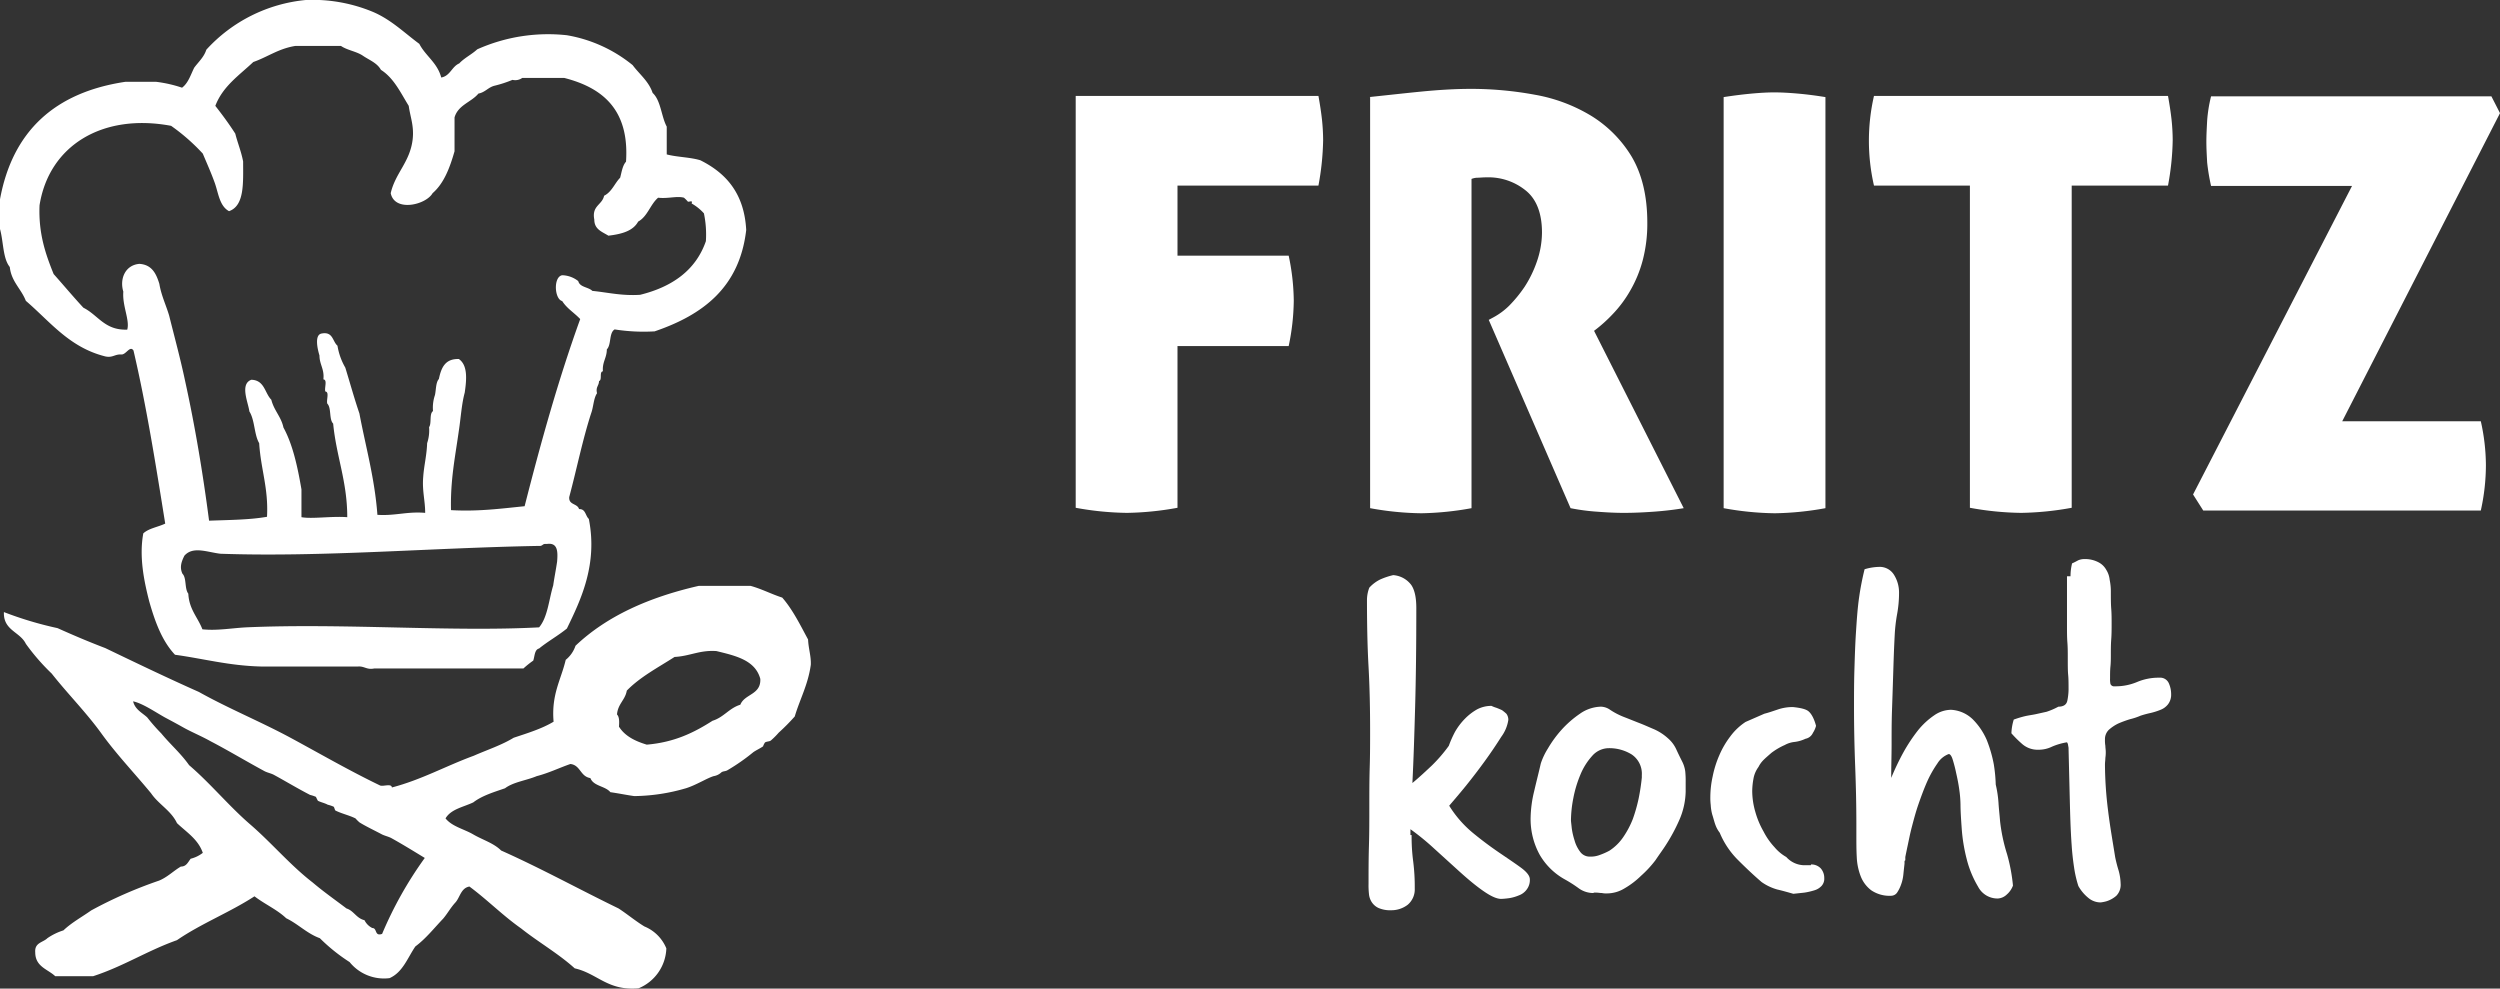 <svg xmlns="http://www.w3.org/2000/svg" viewBox="0 0 638.56 252.51" fill="#fff">
  <rect x="0" y="0" width="638.56" height="252.51" fill="#333333" stroke="none"/>
  <path d="M6.6,76.84c6.2,5.3,11.1,11.9,20.3,14.2,1.9.4,2.4-.6,4.1-.5,1.2.1,2.2-2.4,3.1-1,3.3,14.1,5.7,29.2,8.1,44.2-1.9.9-4.2,1.2-5.6,2.5-1.1,6,.2,12.2,1.5,17.3,1.5,5.3,3.3,10.2,6.6,13.7,7.3,1,13.8,2.8,21.9,3H91.5c1.6-.1,2.2.9,4.1.5h38.1a24.07,24.07,0,0,1,2.5-2c.4-1.1.3-2.8,1.5-3.1,2.2-1.8,4.9-3.3,7.1-5.1,3.6-7.4,7.9-16.4,5.6-28-.9-.8-.8-2.6-2.5-2.5-.4-1.5-2.7-1-2.5-3.1,1.9-7.1,3.4-14.6,5.6-21.4.6-1.6.6-3.8,1.5-5.1-.4-1.6.5-1.9.5-3.1.9-.3,0-2.4,1-2.5-.2-2.4,1-3.4,1-5.6,1.2-1.2.5-4.2,2-5.1a47.69,47.69,0,0,0,10.2.5c12.3-4.2,21.7-11.2,23.4-25.9-.5-9.3-5.1-14.5-11.7-17.8-2.6-.8-6-.8-8.6-1.5v-7.1c-1.4-2.6-1.5-6.7-3.6-8.6-1-3-3.4-4.8-5.1-7.1A36.21,36.21,0,0,0,144.8,9a44.35,44.35,0,0,0-22.9,3.6c-1.4,1.3-3.3,2.2-4.6,3.6-1.9.8-2.3,3.2-4.6,3.6-1-3.8-4-5.5-5.6-8.6-3.8-2.8-7.1-6.1-11.7-8.1A40.1,40.1,0,0,0,78.1,0a39.44,39.44,0,0,0-25.4,12.7c-.6,1.9-2,3.1-3.1,4.6-.9,1.8-1.5,3.9-3.1,5.1a33.21,33.21,0,0,0-6.6-1.5H32c-18,2.7-28.8,12.6-32,30v7.6c.9,3.2.7,7.5,2.5,9.7C2.9,71.94,5.4,73.74,6.6,76.84Zm135.7,66.6c-.3,2.1-.7,4-1,6.1-1.1,3.6-1.4,8.1-3.6,10.7-22.5,1.2-49.7-1.1-74.8,0-3.8.2-7.5.9-11.2.5-1.2-3.1-3.4-5.1-3.6-9.1-1-1.3-.4-4-1.5-5.1-.8-1.7-.2-3.2.5-4.6,2.2-2.5,5.8-.9,9.2-.5,26,.9,53.5-1.5,81.4-2,.8.1.9-.5,1.5-.5h.5c2.8-.4,2.8,2,2.6,4.5Zm-132.2-91c2.4-15.2,16-23.6,33.6-20.3a50.22,50.22,0,0,1,8.1,7.1c1,2.4,2.1,4.8,3.1,7.6.9,2.6,1.2,5.8,3.6,7.1,4-1.4,3.6-7.3,3.6-12.7-.5-2.6-1.4-4.7-2-7.1-1.6-2.5-3.3-4.8-5.1-7.1,1.9-5,6.1-7.8,9.7-11.2,3.7-1.3,6.4-3.4,10.7-4.1H87.1c1.6,1.1,4,1.4,5.6,2.5s3.6,1.8,4.6,3.6c3.3,2.1,5,5.8,7.1,9.2.4,2.9,1.4,5.1,1,8.6-.7,5.8-4.4,8.5-5.6,13.7,1,4.9,9,3,10.7,0,2.9-2.5,4.4-6.5,5.6-10.7V30c.9-3.2,4.3-3.9,6.1-6.1,1.7-.3,2.5-1.6,4.1-2a30.89,30.89,0,0,0,4.6-1.5,3.08,3.08,0,0,0,2.5-.5h10.7c9.8,2.5,16.7,8.1,15.8,21.4-.9,1-1.1,2.6-1.5,4.1-1.4,1.4-2.1,3.6-4.1,4.6-.5,2.4-3.2,2.5-2.5,6.1,0,2.5,2,3.1,3.6,4.1,3.4-.4,6.3-1.2,7.6-3.6,2.4-1.3,3.1-4.4,5.1-6.1,2.5.3,4.8-.5,6.6,0a8.59,8.59,0,0,1,1,1c.2.1.9-.2,1,0s-.1.5,0,.5a12.26,12.26,0,0,1,3.1,2.5,26.43,26.43,0,0,1,.5,7.1c-2.6,7.5-8.7,11.7-16.8,13.7-4.7.3-8.2-.6-12.2-1-1-1-3.2-.9-3.6-2.5a6.89,6.89,0,0,0-4.1-1.5c-2.3.4-2,6.1,0,6.6,1.2,1.9,3.1,3,4.6,4.6-5.5,15.2-10,31.3-14.2,47.8-6,.6-11.9,1.4-18.8,1-.2-7.7,1.1-13.8,2-20.3.5-3.2.7-6.8,1.5-9.7.5-3.4.8-7-1.5-8.6-3.5-.1-4.5,2.2-5.1,5.1-.8.9-.7,2.7-1,4.1a10,10,0,0,0-.5,4.1c-1,.7-.3,3.1-1,4.1a10.38,10.38,0,0,1-.5,4.1c-.1,3.1-.8,5.7-1,8.6-.3,3.6.5,6,.5,9.2-4.6-.4-7.7.8-12.2.5-.7-9.4-3-17.4-4.6-25.9-1.3-3.8-2.4-7.8-3.6-11.7a16.27,16.27,0,0,1-2-5.6c-1.3-1.1-1.1-3.7-4.1-3.1-1.9.4-.9,4.3-.5,5.6,0,2.3,1.3,3.5,1,6.1,1.1.1.2,2.2.5,3.1,1.1.1.2,2.2.5,3.1,1.1,1.1.4,4,1.5,5.1.8,8.4,3.6,14.7,3.6,23.9-4.1-.3-9,.5-11.7,0V125c-1-5.8-2.2-11.4-4.6-15.8-.6-2.8-2.4-4.3-3.1-7.1-1.7-1.7-1.7-5-5.1-5.1-3,1.1-.8,5.8-.5,8.1,1.4,2.2,1.2,5.9,2.5,8.1.4,6.6,2.4,11.5,2,18.8-4.5.8-9.8.8-14.8,1-1.6-12.3-3.6-24.2-6.1-35.6-1.2-5.7-2.7-11.2-4.1-16.8-.8-2.7-2-5.1-2.5-8.1-.8-2.6-1.9-4.9-5.1-5.1-3.6.3-5.1,3.8-4.1,7.1-.3,3.6,1.7,7.3,1,9.7-5.8.2-7.4-3.7-11.2-5.6-2.6-2.8-5.1-5.8-7.6-8.6-2.1-5.2-3.9-10.4-3.6-17.6Zm196.3,110.9c-2-3.7-3.9-7.6-6.6-10.7-2.8-.9-5.2-2.2-8.1-3H178.5c-12.7,2.9-23.5,7.7-31.5,15.3a7.83,7.83,0,0,1-2.5,3.6c-1.2,5.1-3.7,8.8-3.1,15.8-3,1.8-6.6,2.9-10.2,4.1-3.1,1.9-6.8,3.1-10.2,4.6-7.1,2.6-13.3,6.1-20.9,8.1-.1-1.1-2.2-.2-3-.5-7.9-3.8-15.3-8.1-22.9-12.2s-15.9-7.5-23.4-11.7c-8.1-3.6-16-7.4-23.9-11.2-4.2-1.6-8.2-3.3-12.2-5.1A91.85,91.85,0,0,1,1,156.34c-.2,4.7,4.1,5,5.6,8.1a54.27,54.27,0,0,0,6.6,7.6c4.1,5.2,8.8,9.9,12.7,15.3s8.5,10.2,12.7,15.3c1.9,2.8,5.1,4.4,6.6,7.6,2.4,2.3,5.4,4.1,6.6,7.6a8.28,8.28,0,0,1-3.1,1.5c-.7.9-1.1,2-2.5,2-1.9,1.1-3.4,2.7-5.6,3.6a112.37,112.37,0,0,0-17.3,7.6c-2.4,1.7-5,3.1-7.1,5.1a15.29,15.29,0,0,0-4.1,2c-1.1,1.1-3.3,1.1-3.1,3.6,0,3.7,3.2,4.3,5.1,6.1h9.7c7.7-2.5,13.8-6.5,21.4-9.2,6.1-4.2,13.5-7.1,19.8-11.2,2.6,2,5.8,3.4,8.1,5.6,3.1,1.5,5.3,3.9,8.6,5.1a45.58,45.58,0,0,0,7.6,6.1,11.3,11.3,0,0,0,10.2,4.1c3.4-1.5,4.6-5.2,6.6-8.1,2.7-2,4.8-4.7,7.1-7.1,1.1-1.3,1.9-2.8,3.1-4.1s1.4-3.7,3.6-4.1c4.6,3.4,8.5,7.4,13.2,10.7,4.4,3.5,9.5,6.4,13.7,10.2,5.8,1.3,8.4,5.8,16.3,5.1a11.45,11.45,0,0,0,7.1-10.2,10.25,10.25,0,0,0-5.6-5.6c-2.3-1.4-4.3-3.1-6.6-4.6-10.1-4.9-19.7-10.2-30-14.8-1.9-1.9-4.7-2.7-7.1-4.1s-5.4-2-7.1-4.1c1.4-2.4,4.6-2.9,7.1-4.1,2.2-1.7,5.2-2.6,8.1-3.6,2.1-1.6,5.5-2,8.1-3.1,3.1-.8,5.7-2.1,8.6-3.1,2.6.3,2.5,3.2,5.1,3.6.8,2.1,3.8,2,5.1,3.6,2.1.3,4,.7,6.1,1a48.41,48.41,0,0,0,13.2-2c2.6-.8,5.4-2.6,7.1-3.1a3.74,3.74,0,0,0,2-1c.5-.3,1-.2,1.5-.5a51.21,51.21,0,0,0,6.6-4.6c.7-.5,1.8-1,2.5-1.5a4.45,4.45,0,0,1,.5-1c.5-.3,1.1-.2,1.5-.5a19.87,19.87,0,0,0,2-2A52.87,52.87,0,0,0,203,183c1.3-4.4,3.4-8.1,4.1-13.2.1-2.2-.6-4.1-.7-6.5ZM97.6,238.54c-2,.7-1.2-1.5-2.5-1.5a4.36,4.36,0,0,1-2-2c-2.1-.5-2.7-2.4-4.6-3-2.9-2.2-5.9-4.3-8.6-6.6-5.7-4.4-10.4-10-15.8-14.7-5.6-4.8-10.2-10.5-15.8-15.3-2.1-3-4.8-5.3-7.1-8.1a48.21,48.21,0,0,1-3.6-4.1c-1.3-1.2-3.1-2-3.6-4.1,2.4.5,5.6,2.7,8.1,4.1,1.5.8,3,1.6,4.6,2.5,2.1,1.2,4.6,2.2,7.1,3.6,4.6,2.4,8.9,5,13.7,7.6.7.4,1.8.6,2.5,1,2.6,1.4,5.9,3.4,9.2,5.1a8.8,8.8,0,0,1,1.5.5,10.36,10.36,0,0,0,.5,1c.8.4,1.8.6,2.5,1a8.8,8.8,0,0,1,1.5.5c.2.1.3.9.5,1,1.6.8,3.5,1.2,5.1,2a10.49,10.49,0,0,0,1,1c1.4.9,3.9,2.1,5.6,3,.7.4,1.7.6,2.5,1,2.9,1.6,5.8,3.4,8.6,5.1a98.09,98.09,0,0,0-10.9,19.4ZM189.1,180c-2.9.9-4.2,3.2-7.1,4.1-4.7,3-9.7,5.5-16.8,6.1-3-.9-5.6-2.2-7.1-4.6.1-1.3.1-2.5-.5-3.1.2-2.7,2.1-3.7,2.5-6.1,3.4-3.5,8-5.9,12.2-8.6,3.9-.2,6.4-1.8,10.7-1.5,4.9,1.2,9.9,2.3,11.2,7.1.2,4.1-4,3.8-5.1,6.6Z"/>
  <g>
    <path d="M274.66,24.5h62.1q.6,3.3.9,6a52.14,52.14,0,0,1,.3,5.3,68.32,68.32,0,0,1-1.2,11.6h-36V65.3h28.4a57.74,57.74,0,0,1,1.3,11.5,58.73,58.73,0,0,1-1.3,11.6h-28.4v41.3a77.59,77.59,0,0,1-12.9,1.3,76.73,76.73,0,0,1-13.1-1.3V24.5Z"/>
    <path d="M349.66,24.8c4.8-.5,9.2-1,13.3-1.4s8.4-.7,12.9-.7a89.84,89.84,0,0,1,16.2,1.5,41.61,41.61,0,0,1,14.4,5.4A31.13,31.13,0,0,1,416.76,40c2.6,4.4,4,10,4,16.8a36.81,36.81,0,0,1-1.2,9.8,31.49,31.49,0,0,1-3.2,7.7,30.21,30.21,0,0,1-4.4,5.9,37,37,0,0,1-4.8,4.3l22.9,45.3c-2.4.4-4.9.7-7.7.9s-5.3.3-7.6.3c-2,0-4.2-.1-6.8-.3a52.1,52.1,0,0,1-6.8-.9l-20.9-48.1,1.3-.7a17.58,17.58,0,0,0,3.9-2.9,33.68,33.68,0,0,0,4-4.9,29.32,29.32,0,0,0,3.1-6.4,23,23,0,0,0,1.3-7.4c0-4.9-1.4-8.5-4.1-10.7a15.12,15.12,0,0,0-10.1-3.4c-1,0-1.8.1-2.5.1a4.82,4.82,0,0,0-1.3.3v84.1a77.36,77.36,0,0,1-12.8,1.3,76.73,76.73,0,0,1-13.1-1.3V24.8Z"/>
    <path d="M440.26,24.8q3.9-.6,7.2-.9t5.7-.3c1.8,0,3.7.1,6,.3s4.6.5,7.1.9v105a77.59,77.59,0,0,1-12.9,1.3,76.73,76.73,0,0,1-13.1-1.3V24.8Z"/>
    <path d="M503.26,47.4h-24.6a51.17,51.17,0,0,1,0-22.9h75.1q.6,3.3.9,6a52.14,52.14,0,0,1,.3,5.3,68.32,68.32,0,0,1-1.2,11.6h-24.6v82.3a77.59,77.59,0,0,1-12.9,1.3,76.73,76.73,0,0,1-13.1-1.3V47.4Z"/>
    <path d="M560.16,126.3l40.6-78.8h-36a52.88,52.88,0,0,1-1-6c-.1-1.9-.2-3.6-.2-5.3s.1-3.5.2-5.4a36.25,36.25,0,0,1,1-6.2h71.6l2.2,4.3-40.3,78.7h35.4a52.15,52.15,0,0,1,1.3,11.2,53.92,53.92,0,0,1-1.3,11.6h-70.9Z"/>
    <path d="M360.56,213.3a48.4,48.4,0,0,0,.4,6.7,51.41,51.41,0,0,1,.4,6.9,5.14,5.14,0,0,1-1.8,4.2,6.85,6.85,0,0,1-4.2,1.4,7.48,7.48,0,0,1-3.3-.6,4.17,4.17,0,0,1-1.7-1.5,4.6,4.6,0,0,1-.7-2.1,20.48,20.48,0,0,1-.1-2.6c0-3,0-6.2.1-9.6s.1-6.7.1-10.1,0-6.7.1-10,.1-6.4.1-9.3c0-5.5-.1-11-.4-16.4s-.4-11.1-.4-17.2a8.81,8.81,0,0,1,.6-3,9.32,9.32,0,0,1,2.8-2.1,18.26,18.26,0,0,1,3.3-1.1,6.32,6.32,0,0,1,4.6,2.5c.9,1.3,1.3,3.3,1.3,5.9,0,9.7-.1,18-.3,25.2s-.4,13.6-.7,19.5c1.7-1.4,3.3-2.9,5-4.5a38.7,38.7,0,0,0,4.3-5,28.18,28.18,0,0,1,1.6-3.6,16.39,16.39,0,0,1,2.5-3.3,13.91,13.91,0,0,1,3.1-2.4,7.81,7.81,0,0,1,3.7-.9,8.51,8.51,0,0,0,1.3.5c.5.2,1,.4,1.4.6a12,12,0,0,1,1.1.9,2.56,2.56,0,0,1,.5,1.6,9.65,9.65,0,0,1-1.8,4.3c-1.2,1.9-2.6,4-4.2,6.2s-3.2,4.3-4.9,6.4-3.1,3.7-4.2,5a28.48,28.48,0,0,0,6,6.9c2.3,1.9,4.6,3.6,6.8,5.1s4,2.7,5.5,3.8,2.3,2.1,2.3,3a4,4,0,0,1-.8,2.6,4.26,4.26,0,0,1-2,1.5,10.64,10.64,0,0,1-2.4.7c-.7.1-1.4.17-2.1.2-1.2,0-2.7-.7-4.7-2.1s-4-3.1-6.1-5l-6.5-5.9a63.06,63.06,0,0,0-5.9-4.8v1.5Z"/>
    <path d="M407.06,228.1a6.34,6.34,0,0,1-3.8-1.2,33.78,33.78,0,0,0-3.6-2.3,16.83,16.83,0,0,1-6.4-6.3,18.9,18.9,0,0,1-2.3-9.6,30.67,30.67,0,0,1,.9-6.6c.6-2.6,1.2-4.9,1.7-7.1a17.39,17.39,0,0,1,1.8-3.8,29.33,29.33,0,0,1,3.5-4.8,26.25,26.25,0,0,1,4.7-4.1,9.7,9.7,0,0,1,5.4-1.8,4.31,4.31,0,0,1,2.3.8,18.48,18.48,0,0,0,3.7,1.9c1.3.5,2.5,1,3.8,1.5s2.6,1.1,3.8,1.6a13.34,13.34,0,0,1,3.5,2.3,8.26,8.26,0,0,1,2.1,2.8c.5,1.1,1,2.1,1.5,3.1a7.77,7.77,0,0,1,.8,2.6,24.37,24.37,0,0,1,.1,2.7v2.4a19,19,0,0,1-1.6,7.2,45.69,45.69,0,0,1-3.5,6.5c-.7,1.1-1.6,2.3-2.6,3.8a28,28,0,0,1-3.7,4,21.11,21.11,0,0,1-4.2,3.2,8.63,8.63,0,0,1-4.5,1.3,5.15,5.15,0,0,1-1.3-.1c-.5,0-.9-.1-1.4-.1h-.7Zm12.3-30.1a5.92,5.92,0,0,0-2.6-5.3,10.86,10.86,0,0,0-5.8-1.6,5.68,5.68,0,0,0-4.3,2,16.43,16.43,0,0,0-3,4.8,29.83,29.83,0,0,0-1.8,6,31,31,0,0,0-.6,5.6c0,.3.1,1,.2,2a17.38,17.38,0,0,0,.7,3.1,8.66,8.66,0,0,0,1.4,2.9,3,3,0,0,0,2.5,1.3,6.46,6.46,0,0,0,2.5-.4,17.4,17.4,0,0,0,2.5-1.1,12.45,12.45,0,0,0,3.5-3.4,23,23,0,0,0,2.5-4.7,40.5,40.5,0,0,0,1.5-5.3,52.52,52.52,0,0,0,.8-5.3V198Z"/>
    <path d="M462.56,220.8a3.33,3.33,0,0,1,2.5,1,3.7,3.7,0,0,1,.9,2.5,2.71,2.71,0,0,1-.7,2,4.11,4.11,0,0,1-1.8,1.1,16.6,16.6,0,0,1-2.6.6l-2.8.3c-1.4-.4-2.8-.8-4.1-1.1a13,13,0,0,1-4-1.9c-2.1-1.8-4.1-3.7-6.1-5.7a21.4,21.4,0,0,1-4.6-6.9,7.23,7.23,0,0,1-1.1-2c-.3-.8-.5-1.7-.8-2.6a11.64,11.64,0,0,1-.4-2.5,14.81,14.81,0,0,1-.1-2,24.89,24.89,0,0,1,.6-5.3,26.26,26.26,0,0,1,1.7-5.4,22.4,22.4,0,0,1,2.8-4.8,15.25,15.25,0,0,1,3.9-3.7l4.8-2.1c1.2-.3,2.3-.7,3.5-1.1a11.67,11.67,0,0,1,3.8-.6c1.9.2,3.3.5,4,1.1s1.4,1.8,1.9,3.7a6.19,6.19,0,0,1-.8,1.8,2.62,2.62,0,0,1-1.9,1.5,9,9,0,0,1-2.7.8,6.62,6.62,0,0,0-2.6.8,17.05,17.05,0,0,0-3.4,2c-.8.7-1.5,1.3-2,1.8a6.78,6.78,0,0,0-1.3,1.8,7.1,7.1,0,0,0-1.3,3.1,18,18,0,0,0-.3,3.1,19.38,19.38,0,0,0,.8,5.3,22,22,0,0,0,2.1,5,17.66,17.66,0,0,0,2.8,4,10.94,10.94,0,0,0,3,2.5,6.28,6.28,0,0,0,4.5,2.1h1.8v-.2Z"/>
    <path d="M474.16,210.7c0-4.8-.1-9.7-.3-14.9s-.3-10.2-.3-15.2c0-3,0-6.2.1-9.5s.2-6.5.4-9.6.4-6.1.8-8.9a70.92,70.92,0,0,1,1.4-7.2,13.77,13.77,0,0,1,3.6-.6,4.28,4.28,0,0,1,3.9,2,8.45,8.45,0,0,1,1.3,4.5,30.06,30.06,0,0,1-.5,5.6,41.4,41.4,0,0,0-.6,5.2c-.2,3.7-.3,7.1-.4,10.3s-.2,6.2-.3,9.1-.1,5.8-.1,8.6-.1,5.7-.1,8.6a65.54,65.54,0,0,1,3.1-6.5,42.36,42.36,0,0,1,3.7-5.6,19.21,19.21,0,0,1,4.2-3.9,7.63,7.63,0,0,1,4.3-1.4,8.62,8.62,0,0,1,5.6,2.5,17,17,0,0,1,3.5,5.2,33.57,33.57,0,0,1,1.8,6.2,39.45,39.45,0,0,1,.5,5.2,28.55,28.55,0,0,1,.7,4.6c.1,1.7.3,3.3.4,4.7a44,44,0,0,0,1.8,8.5,44.58,44.58,0,0,1,1.5,8,5.61,5.61,0,0,1-1.6,2.3,3.56,3.56,0,0,1-2.3,1,5.58,5.58,0,0,1-5-3,26.16,26.16,0,0,1-2.9-7,43.34,43.34,0,0,1-1.3-8c-.2-2.7-.3-4.7-.3-5.9a30.25,30.25,0,0,0-.3-3.8c-.2-1.5-.5-3-.8-4.3a35.22,35.22,0,0,0-.9-3.5c-.3-1-.7-1.4-1-1.4a5.75,5.75,0,0,0-2.9,2.4,28.16,28.16,0,0,0-2.6,4.6c-.8,1.8-1.5,3.7-2.2,5.7s-1.2,3.9-1.7,5.8-.8,3.5-1.1,4.9-.5,2.4-.6,2.9v.6c0,.2,0,.3-.1.3a.42.42,0,0,0-.1.3v.5c-.1.9-.2,1.8-.3,2.8a10.56,10.56,0,0,1-.6,2.6,9.12,9.12,0,0,1-1,2,1.88,1.88,0,0,1-1.5.8,8.31,8.31,0,0,1-5.1-1.4,8.17,8.17,0,0,1-2.7-3.6,15.23,15.23,0,0,1-1-4.9c-.1-1.8-.1-3.6-.1-5.5Z"/>
    <path d="M528.86,147.2a13.61,13.61,0,0,1,.4-3.3c.7-.3,1.2-.6,1.6-.8a4,4,0,0,1,1.6-.3,7.31,7.31,0,0,1,3.5.8,4.7,4.7,0,0,1,2,1.9,5.91,5.91,0,0,1,.9,2.6,14.63,14.63,0,0,1,.3,2.8c0,1.8,0,3.3.1,4.6s.1,2.6.1,3.8,0,2.7-.1,4-.1,2.6-.1,4c0,.9,0,1.9-.1,2.9s-.1,2.1-.1,3.1a6,6,0,0,0,.1,1.4,1,1,0,0,0,1.1.6,14.09,14.09,0,0,0,5.7-1.1,14.09,14.09,0,0,1,5.7-1.1,2.4,2.4,0,0,1,2.4,1.4,6.78,6.78,0,0,1,.6,2.8,4,4,0,0,1-.8,2.6,4.48,4.48,0,0,1-1.9,1.4,16.91,16.91,0,0,1-2.5.8,25.54,25.54,0,0,0-2.6.7,16.14,16.14,0,0,1-2.7.9,29.1,29.1,0,0,0-3,1.1,10.47,10.47,0,0,0-2.4,1.6,3.31,3.31,0,0,0-1,2.5,7.78,7.78,0,0,0,.1,1.6c0,.5.1,1,.1,1.5a9.49,9.49,0,0,1-.1,1.6c0,.5-.1,1.1-.1,1.7a96.91,96.91,0,0,0,.8,11.8c.5,4.1,1.2,8,1.8,11.8a35.22,35.22,0,0,0,.9,3.5,13.73,13.73,0,0,1,.5,3.3,4,4,0,0,1-1.1,3.1,7,7,0,0,1-2.5,1.4,9.49,9.49,0,0,1-1.5.3,4.89,4.89,0,0,1-3.2-1.2,10.48,10.48,0,0,1-2.5-3,29,29,0,0,1-1.1-4.8c-.3-2-.5-3.9-.6-5.5-.3-4.1-.4-8.2-.5-12.3l-.3-12.3a2.74,2.74,0,0,0-.1-.9,1.64,1.64,0,0,0-.3-.9,16.22,16.22,0,0,0-3.8,1.1,7.74,7.74,0,0,1-3.5.8,6,6,0,0,1-4.3-1.6,29,29,0,0,1-2.6-2.6,13.45,13.45,0,0,1,.6-3.5,25.89,25.89,0,0,1,3-.9c.9-.2,1.8-.3,2.7-.5l2.7-.6a18.13,18.13,0,0,0,3-1.3c1.3,0,2.1-.5,2.3-1.6a15.29,15.29,0,0,0,.3-2.7c0-1.5,0-2.8-.1-3.8s-.1-2.5-.1-4.5c0-1.3,0-2.5-.1-3.8s-.1-2.6-.1-3.8V147.2Z"/>
  </g>
</svg>
